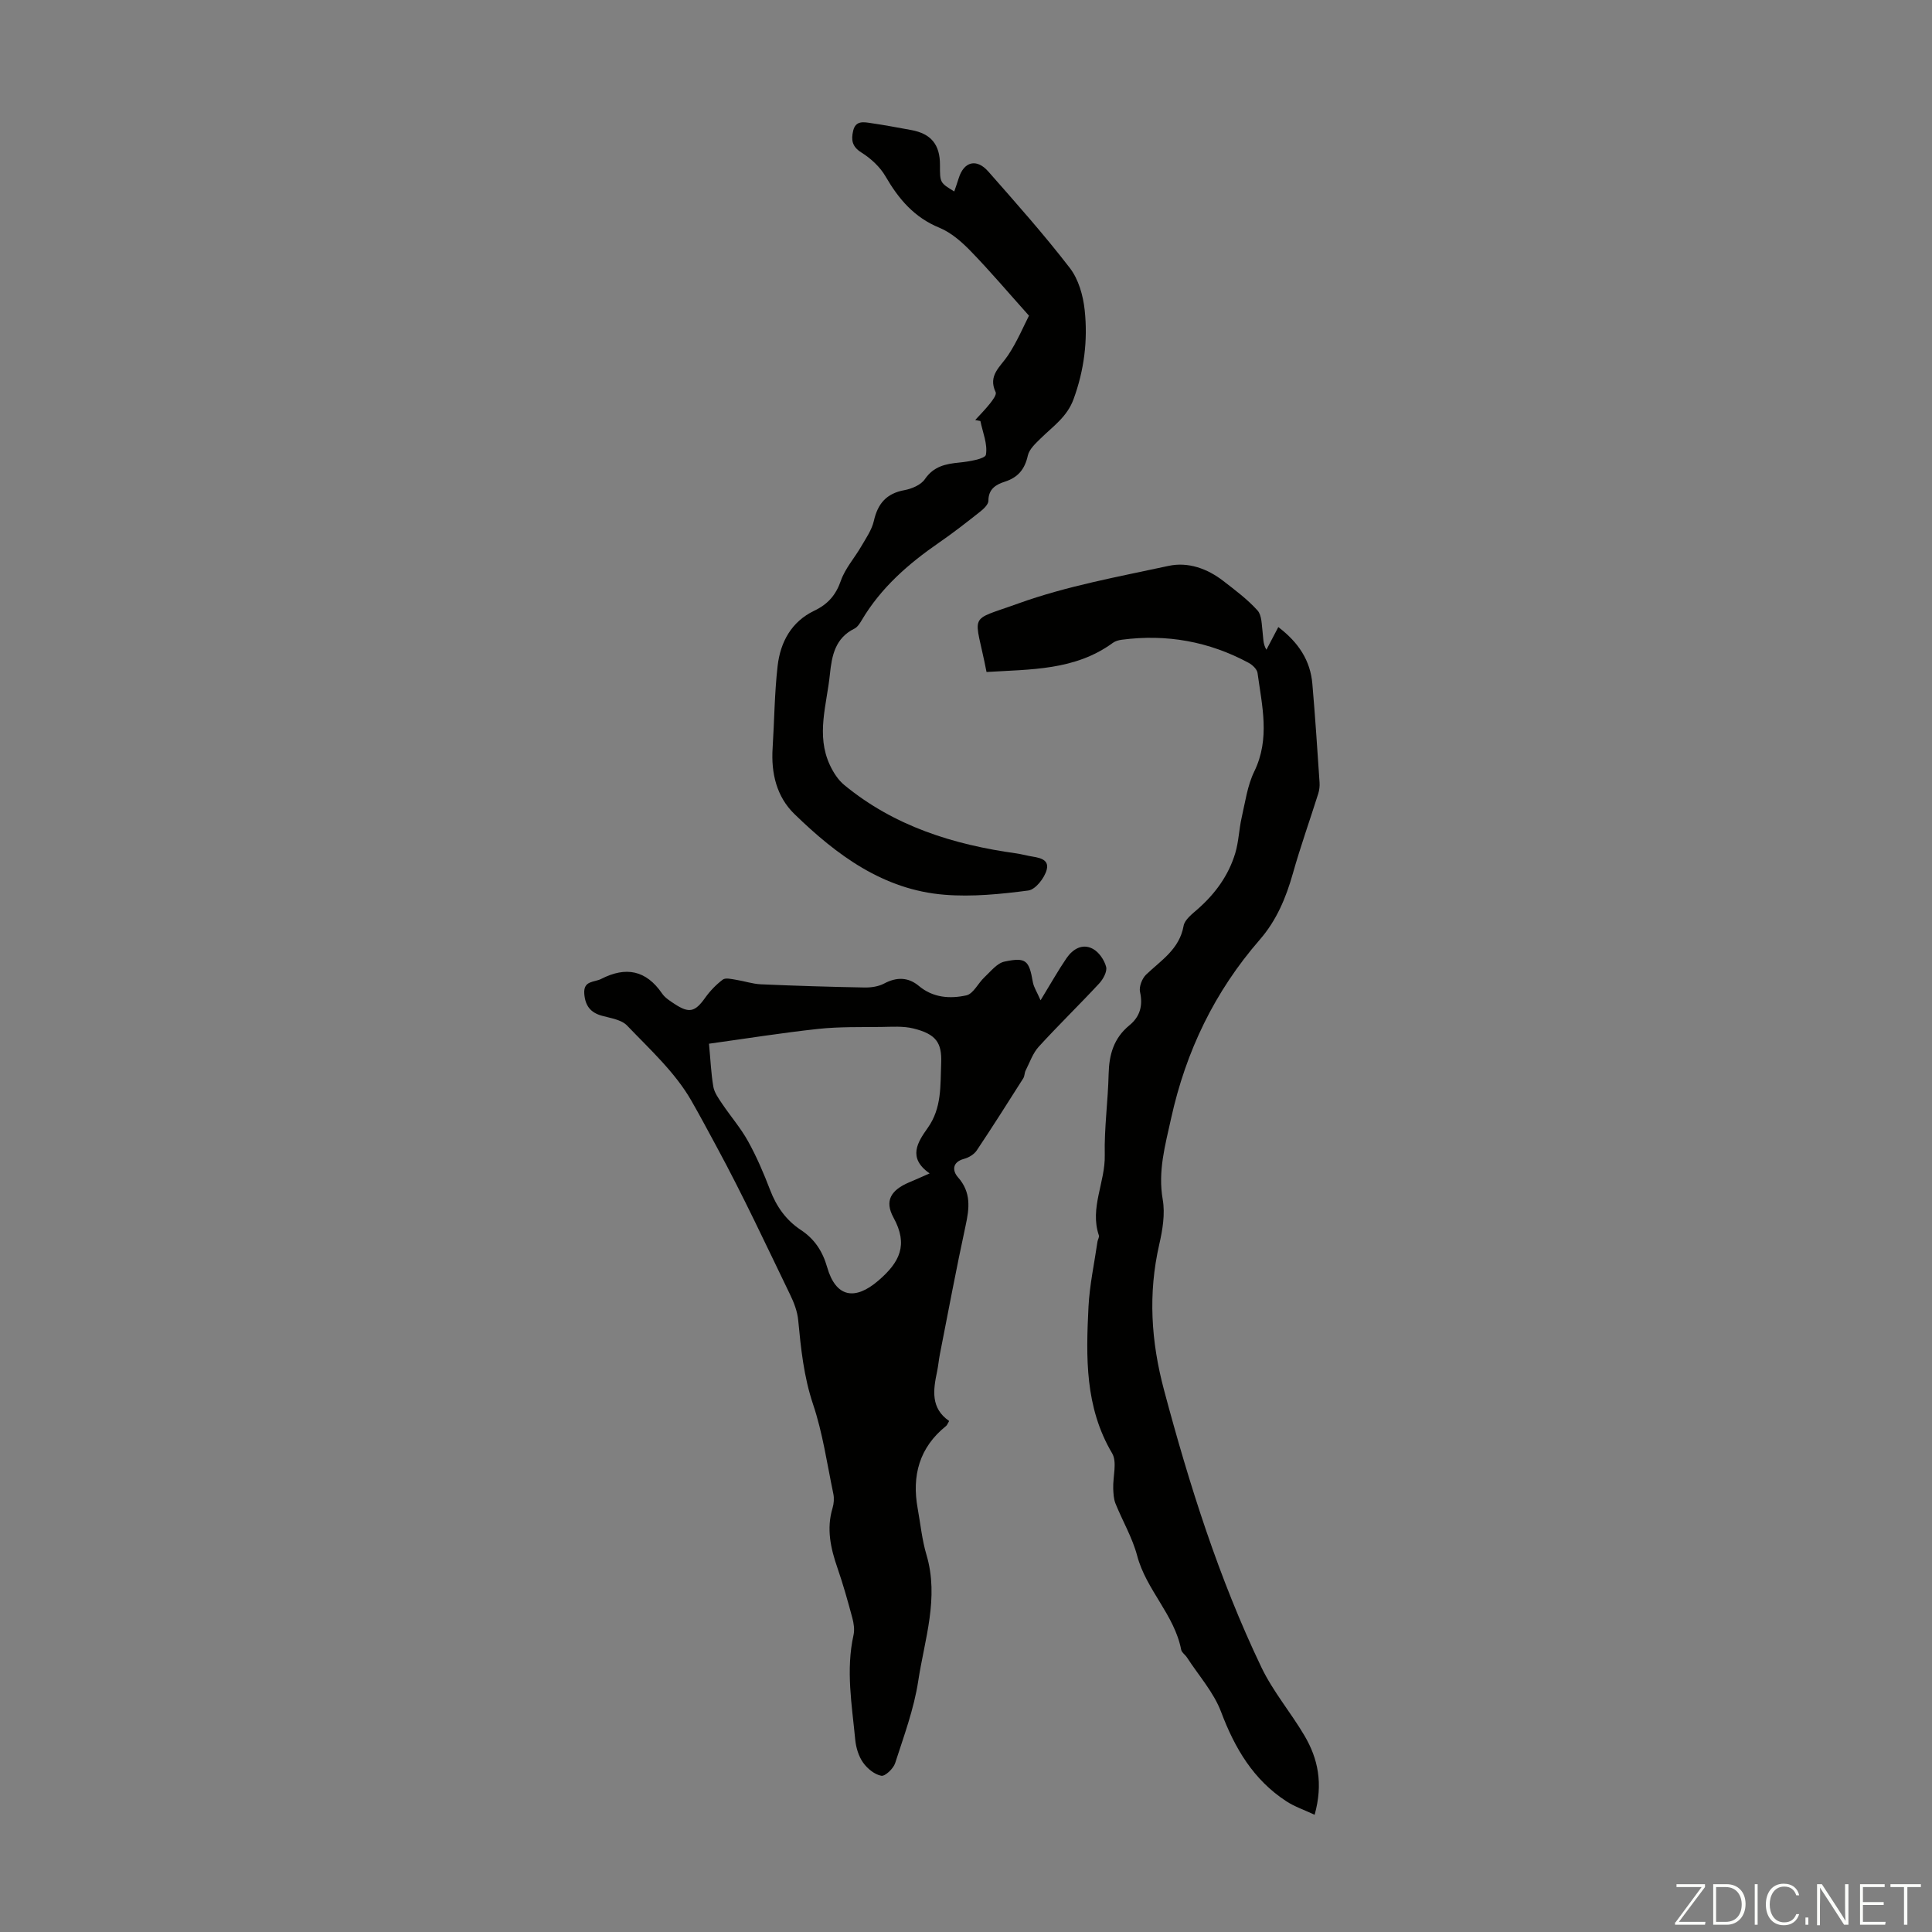 <svg enable-background="new 0 0 400 400" viewBox="0 0 400 400" xmlns="http://www.w3.org/2000/svg"><rect x="0" y="0" width="400" height="400" fill="#808080" stroke="none"/><g fill="#fbfcfa"><path d="m346.9 398 5.4-7.3h-5.2v-.6h5.9v.6l-5.4 7.2h5.5l-.1.6h-6.2v-.5z"/><path d="m354.7 390.1h2.8c2.3 0 3.9 1.6 3.9 4.1s-1.6 4.3-3.9 4.3h-2.8zm.6 7.8h2c2.2 0 3.3-1.6 3.3-3.6 0-1.8-1-3.6-3.3-3.6h-2z"/><path d="m363.9 390.1v8.4h-.6v-8.4z"/><path d="m372.5 396.3c-.4 1.3-1.4 2.3-3.2 2.3-2.4 0-3.7-1.9-3.7-4.3 0-2.3 1.2-4.3 3.7-4.3 1.8 0 2.9 1 3.2 2.4h-.6c-.4-1.1-1.1-1.8-2.5-1.8-2.1 0-3 1.9-3 3.7s.9 3.7 3 3.7c1.4 0 2.1-.7 2.5-1.7z"/><path d="m373.8 398.5v-1.5h.6v1.5z"/><path d="m376.2 398.5v-8.4h1c1.3 2 4.4 6.7 4.9 7.6-.1-1.2-.1-2.4-.1-3.8v-3.8h.7v8.4h-.9c-1.2-1.9-4.4-6.8-5-7.7.1 1.1 0 2.3 0 3.9v3.9h-.6z"/><path d="m390 394.4h-4.3v3.5h4.7l-.1.6h-5.2v-8.4h5.1v.6h-4.5v3.1h4.3z"/><path d="m394.2 390.7h-2.8v-.6h6.3v.6h-2.8v7.8h-.7z"/></g><path d="m204.25 139.13c-2.43-12.56-4.16-10.31 6.56-14.18 10.01-3.61 20.67-5.53 31.13-7.79 4.03-.87 8.01.55 11.33 3.12 2.47 1.91 5.01 3.81 7.08 6.1.91 1.01.86 2.97 1.06 4.52.16 1.16.03 2.36.79 3.62.79-1.5 1.58-3 2.46-4.69 4.21 3.2 6.64 6.94 7.05 11.76.59 6.8 1.03 13.6 1.49 20.41.05.76-.04 1.58-.27 2.31-1.74 5.52-3.69 10.98-5.26 16.55-1.42 5.02-3.38 9.7-6.82 13.66-9.36 10.75-15.32 23.11-18.39 37.05-1.23 5.59-2.75 10.92-1.73 16.78.52 2.98-.03 6.28-.72 9.3-2.33 10.16-1.7 20.06.98 30.11 5.25 19.69 11.37 39.06 20.18 57.46 2.39 4.99 6.08 9.33 8.91 14.13 2.8 4.76 3.9 9.9 2.1 16.38-2.17-1.02-4.15-1.68-5.85-2.79-6.83-4.45-10.68-10.98-13.52-18.52-1.53-4.06-4.65-7.53-7.06-11.26-.36-.56-1.08-1.01-1.2-1.6-1.4-7.25-7.24-12.38-9.11-19.46-.99-3.74-3.03-7.19-4.49-10.81-.38-.95-.43-2.08-.47-3.13-.08-2.45.85-5.45-.23-7.28-5.65-9.55-5.41-19.91-4.89-30.31.23-4.52 1.21-9.01 1.86-13.5.06-.44.41-.93.29-1.29-1.94-5.71 1.35-11.03 1.22-16.65-.12-5.58.67-11.17.8-16.76.09-4.02 1.06-7.44 4.3-10.09 2.17-1.77 2.84-4.04 2.2-6.91-.24-1.07.42-2.78 1.26-3.59 3.11-2.97 6.9-5.25 7.76-10.09.23-1.31 1.82-2.49 2.98-3.52 3.6-3.18 6.34-6.95 7.72-11.54.71-2.37.77-4.92 1.32-7.34.74-3.23 1.19-6.65 2.62-9.58 3.3-6.79 1.6-13.57.67-20.38-.11-.78-1.05-1.67-1.83-2.09-8.23-4.44-17.01-6.01-26.28-4.79-.64.08-1.34.28-1.85.65-7.84 5.73-16.98 5.46-26.15 6.03z" fill="#010100"/><path d="m215.44 207.1c2.11-3.45 3.62-6.16 5.37-8.72 1.29-1.88 3.28-3.11 5.46-1.93 1.26.68 2.37 2.31 2.74 3.72.25.98-.61 2.56-1.44 3.45-4.11 4.43-8.45 8.64-12.52 13.1-1.22 1.34-1.85 3.24-2.7 4.91-.25.49-.2 1.14-.48 1.6-3.18 5.01-6.35 10.03-9.65 14.96-.55.82-1.65 1.48-2.63 1.74-2.52.68-2.4 2.51-1.26 3.8 2.77 3.13 2.38 6.4 1.58 10.06-1.91 8.82-3.57 17.69-5.31 26.55-.24 1.21-.34 2.44-.59 3.64-.81 3.82-1.35 7.57 2.5 10.22-.3.5-.4.84-.62 1.02-5.57 4.47-7.13 10.31-5.89 17.12.58 3.19.89 6.46 1.81 9.55 2.66 8.95-.39 17.52-1.7 26.14-.88 5.78-2.97 11.4-4.78 17.01-.37 1.13-2.07 2.76-2.87 2.61-1.41-.26-2.91-1.5-3.78-2.74-.92-1.31-1.45-3.08-1.61-4.7-.69-7.21-1.97-14.41-.36-21.68.25-1.13.06-2.44-.25-3.58-.93-3.45-1.89-6.9-3.06-10.28-1.42-4.09-2.33-8.14-1.03-12.44.28-.93.36-2.03.16-2.97-1.3-6.21-2.19-12.56-4.2-18.53-1.92-5.73-2.51-11.51-3.07-17.39-.17-1.82-.88-3.67-1.69-5.33-4.96-10.25-9.78-20.59-15.2-30.59-1.75-3.23-3.49-6.51-5.27-9.6-3.33-5.8-8.55-10.56-13.27-15.49-1.17-1.22-3.4-1.53-5.21-2.03-2.39-.66-3.46-2.09-3.65-4.55-.21-2.79 2.06-2.33 3.51-3.08 5.1-2.61 9.28-1.82 12.6 3.03.61.89 1.63 1.53 2.56 2.14 3.05 2.02 4.27 1.67 6.35-1.25 1.01-1.42 2.27-2.73 3.65-3.77.57-.43 1.78-.12 2.67.02 1.75.27 3.48.87 5.23.95 7.13.31 14.27.53 21.41.66 1.37.03 2.92-.19 4.1-.82 2.59-1.38 4.99-1.34 7.18.49 2.96 2.48 6.46 2.7 9.84 1.96 1.45-.32 2.43-2.52 3.74-3.74 1.3-1.21 2.6-2.92 4.15-3.25 4.5-.95 5.1-.26 5.89 4.29.2 1.04.84 2 1.59 3.72zm-22.97 35.84c-4.64-3.23-2.46-6.5-.4-9.41 2.96-4.17 2.6-8.78 2.79-13.46.16-4.15-1.01-5.97-5.77-7.14-2.11-.52-4.42-.34-6.63-.31-4.35.05-8.72-.06-13.03.4-7.49.81-14.93 2-22.64 3.07.32 3.39.43 6.18.9 8.91.22 1.23 1.07 2.4 1.8 3.49 1.76 2.62 3.87 5.05 5.39 7.8 1.78 3.21 3.24 6.62 4.55 10.05 1.32 3.46 3.29 6.27 6.39 8.32 2.8 1.85 4.48 4.37 5.43 7.69 1.8 6.28 5.75 6.96 10.59 2.8 4.43-3.8 6.26-7.4 3.15-13.06-1.92-3.5-.5-5.7 3.22-7.29 1.22-.51 2.43-1.05 4.26-1.86z" fill="#010100"/><path d="m201.91 86.96c1.05-1.15 2.15-2.26 3.11-3.48.53-.67 1.35-1.79 1.12-2.28-1.65-3.49.97-5.24 2.56-7.63 1.89-2.84 3.23-6.05 4.34-8.21-4.32-4.82-8.04-9.22-12.05-13.35-1.87-1.93-4.07-3.86-6.5-4.86-5.22-2.14-8.43-5.94-11.15-10.63-1.14-1.97-3.04-3.72-4.99-4.94-1.99-1.24-2.14-2.66-1.71-4.51.52-2.21 2.27-1.79 3.77-1.57 2.76.4 5.49.92 8.24 1.42 4.11.75 5.97 3.01 5.96 7.21-.01 3.7-.01 3.7 2.96 5.51.32-.95.64-1.84.92-2.74 1.07-3.45 3.69-4.16 6.13-1.39 5.76 6.55 11.57 13.08 16.89 19.99 1.79 2.33 2.74 5.68 3.06 8.68.67 6.26-.09 12.42-2.3 18.46-1.35 3.68-4.24 5.61-6.76 8.08-1.07 1.05-2.41 2.26-2.71 3.6-.62 2.82-2.02 4.52-4.74 5.4-1.84.59-3.42 1.5-3.42 3.95 0 .76-.96 1.67-1.69 2.25-2.81 2.22-5.63 4.43-8.58 6.46-6.32 4.36-11.99 9.32-15.95 16.01-.39.66-.88 1.44-1.52 1.76-3.99 1.97-4.68 5.58-5.08 9.47-.64 6.27-2.91 12.55 0 18.78.71 1.52 1.7 3.08 2.97 4.12 10.35 8.54 22.61 12.36 35.66 14.17.88.12 1.75.37 2.63.53 1.76.32 4.23.51 3.63 2.84-.44 1.71-2.32 4.11-3.8 4.31-5.72.75-11.6 1.34-17.32.88-12.68-1-22.38-8.22-31.12-16.72-3.68-3.58-4.84-8.44-4.51-13.6.36-5.69.39-11.41 1.04-17.07.57-4.93 2.86-9.16 7.59-11.42 2.81-1.34 4.47-3.23 5.51-6.23.88-2.53 2.82-4.68 4.19-7.05.99-1.71 2.2-3.43 2.63-5.3.81-3.59 2.6-5.7 6.33-6.38 1.53-.28 3.42-1.08 4.23-2.27 1.84-2.68 4.3-3.17 7.18-3.45 1.95-.19 5.31-.76 5.46-1.61.39-2.19-.66-4.63-1.14-6.98-.34-.07-.71-.14-1.07-.21z" fill="#010100"/></svg>